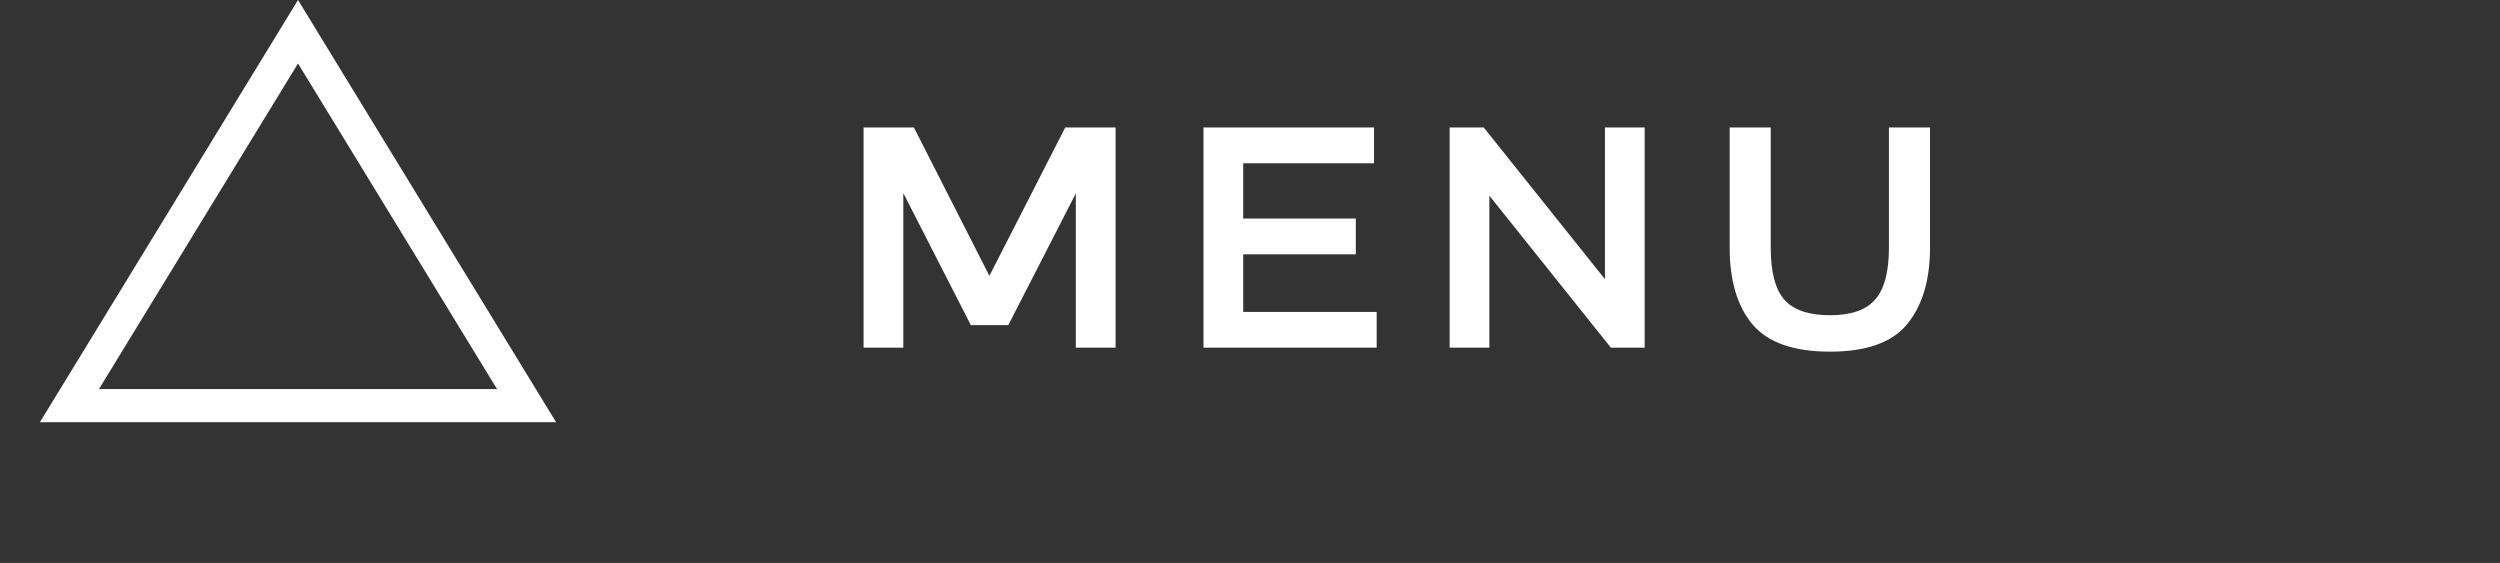 <svg xmlns="http://www.w3.org/2000/svg" width="151" height="34" viewBox="0 0 151 34" fill="none"><rect x="0" y="0" width="151" height="34" fill="#333333" stroke="none"/><path d="M64.98 21V11.68L60.9 19.64H58.64L54.56 11.66V21H52.16V7.7H55.2L59.76 16.66L64.34 7.7H67.38V21H64.98ZM83.151 21H72.691V7.7H82.991V9.86H75.091V13.2H81.891V15.36H75.091V18.84H83.151V21ZM99.338 21H97.298L89.958 11.82V21H87.558V7.7H89.618L96.938 16.86V7.7H99.338V21ZM110.532 21.24C108.345 21.24 106.785 20.693 105.852 19.6C104.932 18.493 104.472 16.947 104.472 14.96V7.7H106.952V14.96C106.952 16.427 107.225 17.473 107.772 18.1C108.332 18.727 109.252 19.04 110.532 19.04C111.798 19.04 112.705 18.727 113.252 18.1C113.812 17.473 114.092 16.427 114.092 14.96V7.7H116.572V14.96C116.572 16.92 116.112 18.46 115.192 19.58C114.285 20.687 112.732 21.24 110.532 21.24Z" fill="white"></path><path d="M4.195 24.5L18 1.917L31.805 24.5H4.195Z" stroke="white" stroke-width="2"></path></svg>